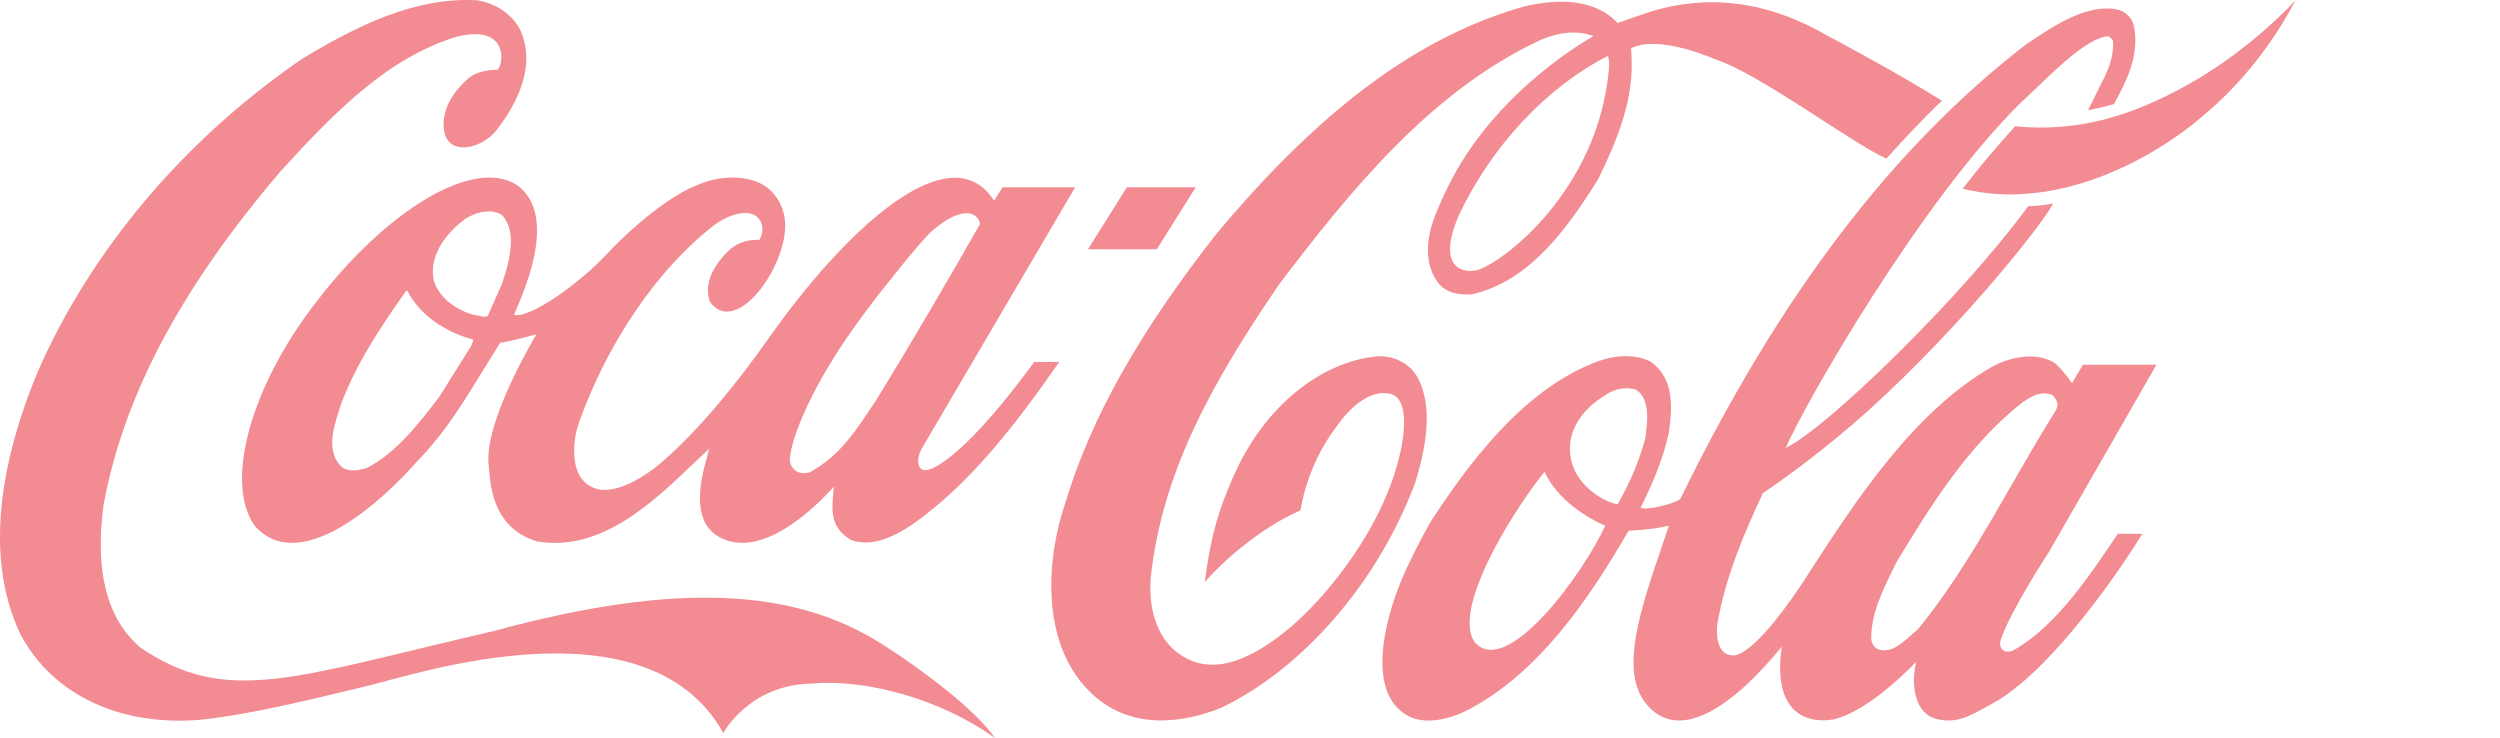 <svg width="332" height="98" viewBox="0 0 332 98" fill="none" xmlns="http://www.w3.org/2000/svg">
<g clip-path="url(#clip0_54_2601)">
<path d="M117.057 85.488C105.714 78.314 90.321 77.055 65.496 83.818C39.03 89.924 30.206 93.838 18.618 85.981C14.166 82.121 12.569 75.905 13.761 66.953C16.526 52.359 23.996 38.314 37.266 22.735C44.673 14.631 51.543 7.677 60.616 4.884C67.569 3.132 66.919 8.497 66.077 9.264C65.19 9.264 63.698 9.402 62.546 10.14C61.61 10.852 59.042 13.153 58.904 16.247C58.706 20.983 63.698 19.997 65.851 17.396C68.172 14.466 71.602 8.854 68.904 3.624C67.773 1.763 65.819 0.476 63.393 0.038C55.086 -0.428 47.349 3.46 40.209 7.759C24.593 18.409 12.102 33.167 5.033 49.321C0.958 59.068 -2.727 73.03 2.797 84.394C7.07 92.278 15.942 96.467 26.527 95.591C33.951 94.825 42.928 92.469 48.965 91.047C55.003 89.622 85.908 79.192 96.062 97.345C96.062 97.345 99.439 90.909 107.878 90.772C114.816 90.144 124.824 92.744 132.113 98C129.685 94.415 122.8 89.13 117.057 85.488Z" fill="#E61D2A" fill-opacity="0.51"/>
<path d="M68.647 24.57C62.867 20.846 51.249 27.965 41.944 40.175C33.435 51.128 29.76 63.858 33.759 69.745C39.707 76.671 50.75 66.596 55.446 61.203L56.051 60.573C59.245 57.205 61.712 53.153 64.1 49.265C64.1 49.265 66.295 45.705 66.399 45.541C67.756 45.295 69.39 44.912 71.231 44.391C71.205 44.473 64.187 56.055 64.903 61.803C65.126 63.557 64.955 69.964 71.326 71.907C79.817 73.305 86.597 66.842 92.579 61.093C92.579 61.093 93.598 60.135 94.174 59.589C94.029 60.162 93.838 60.927 93.838 60.927C91.353 69.415 94.703 71.196 96.799 71.853C103.134 73.661 110.702 64.625 110.726 64.625C110.53 67.472 109.956 69.826 113.012 71.716C115.897 72.729 118.816 71.184 121.034 69.733C129.027 64.202 135.465 55.546 140.666 48.064H137.349C137.309 48.064 129.163 59.657 123.873 62.177C123.865 62.177 122.902 62.662 122.347 62.278C121.661 61.703 121.932 60.507 122.356 59.66C122.382 59.605 142.78 24.869 142.78 24.869H133.149C133.149 24.869 132.097 26.54 132.012 26.65C131.947 26.595 131.792 26.308 131.685 26.17C125.718 18.066 112.206 30.532 102.033 44.987C98.116 50.546 93.129 56.804 87.959 61.322C87.959 61.322 80.299 68.216 77.026 63.263C75.829 61.182 76.197 58.139 76.872 56.141C80.683 45.49 87.249 35.824 94.721 29.992C96.831 28.378 99.123 27.911 100.261 28.595C101.345 29.226 101.52 30.785 100.834 31.854C99.094 31.799 97.7 32.318 96.566 33.468C94.333 35.768 93.558 37.986 94.267 40.068C97.716 44.886 104.594 35.358 104.262 29.553C104.143 27.472 103.012 25.501 101.324 24.542C98.809 23.064 94.972 23.447 92.489 24.625C89.165 25.857 83.903 30.155 80.831 33.496C76.964 37.685 70.333 42.339 68.259 41.818C68.938 40.038 74.54 28.785 68.647 24.57ZM115.08 41.216C116.954 38.67 122.407 31.852 123.736 30.703C128.207 26.841 129.994 28.54 130.149 29.744C125.976 37.081 121.052 45.487 116.421 53.044C116.431 53.017 114.972 55.207 114.972 55.207C112.927 58.273 110.868 60.901 107.509 62.736C107.03 62.873 106.241 62.928 105.715 62.544C105.083 62.133 104.833 61.448 104.904 60.736C105.106 58.382 107.547 51.183 115.08 41.216ZM62.686 45.624C62.686 45.624 62.602 45.871 62.561 45.952C62.55 45.952 58.362 52.659 58.362 52.659C55.834 55.972 52.678 60.135 48.733 62.133C47.563 62.516 45.947 62.763 45.123 61.751C43.377 59.697 44.277 56.85 45.008 54.55L45.267 53.728C47.363 48.144 50.69 43.215 53.927 38.642C53.968 38.615 54.059 38.588 54.091 38.588C54.099 38.615 54.112 38.615 54.118 38.67C56.149 42.503 59.959 44.282 62.808 45.104C62.825 45.104 62.843 45.131 62.843 45.186C62.844 45.268 62.797 45.378 62.686 45.624ZM66.654 37.712C66.636 37.767 64.789 41.928 64.789 41.928C64.522 42.147 64.1 42.038 63.616 41.928L62.786 41.79C60.183 40.997 58.219 39.299 57.614 37.273C56.778 33.33 60.209 30.236 61.72 29.115C63.17 28.128 65.425 27.608 66.734 28.622C67.542 29.553 67.848 30.757 67.848 32.072C67.848 33.851 67.289 35.85 66.654 37.712Z" fill="#E61D2A" fill-opacity="0.51"/>
<path d="M188.41 50.415C187.482 48.444 185.277 47.184 182.927 47.321C175.298 48.006 167.835 54.166 163.917 63.009C161.861 67.554 160.739 71.305 160.003 77.273C162.376 74.591 167.215 70.183 172.706 67.774C172.706 67.774 173.453 62.051 177.264 56.959C178.706 54.85 181.591 51.455 184.831 52.358C187.662 53.29 186.667 60.983 182.905 68.429C180.121 73.906 175.861 79.383 171.55 83.16C167.74 86.337 162.102 90.169 157.169 87.213C154.062 85.407 152.477 81.627 152.812 76.754C154.297 62.928 160.707 51.154 169.88 37.739C179.339 25.281 189.765 12.495 203.812 5.677C206.676 4.253 209.33 3.925 211.623 4.801C211.623 4.801 198.438 11.919 192.153 25.089C190.554 28.43 188.33 32.946 190.569 36.944C191.74 39.025 193.817 39.189 195.49 39.08C203.194 37.327 208.172 30.263 212.238 23.802C214.596 18.901 216.692 14.028 216.692 8.607C216.692 7.95 216.657 7.074 216.601 6.416C220.281 4.5 227.829 7.895 227.829 7.895C233.727 9.812 246.285 19.258 250.522 21.064C252.588 18.71 255.984 15.151 257.896 13.371L255.128 11.701C250.697 9.045 246.013 6.526 241.402 4.035C230.932 -1.577 222.409 0.393 218.071 1.927C216.367 2.529 214.809 3.049 214.809 3.049C211.59 -0.401 206.31 -0.073 202.42 0.859C188.431 4.801 175.443 14.411 161.518 31.085C151.28 44.146 144.93 55.426 141.545 66.569C138.936 74.071 138.143 85.105 144.511 91.649C149.925 97.205 157.104 96.001 162.174 94.003C173.158 88.692 183.03 77.246 187.949 64.077C189.136 60.162 190.454 54.632 188.41 50.415ZM213.667 9.155C212.213 25.528 199.251 35.139 196.044 35.904C194.1 36.287 190.784 35.439 193.744 28.567C198.104 19.312 205.548 11.455 213.535 7.43C213.729 8.115 213.724 8.552 213.667 9.155Z" fill="#E61D2A" fill-opacity="0.51"/>
<path d="M290.559 11.235C283.587 15.123 276.359 17.642 267.609 16.766C265.184 19.45 262.823 22.215 260.647 25.062C272.928 28.128 285.947 21.311 293.207 14.823C300.888 8.279 304.827 0.038 304.827 0.038C304.827 0.038 299.07 6.499 290.559 11.235Z" fill="#E61D2A" fill-opacity="0.51"/>
<path d="M153.627 33.101L158.788 24.87H149.642L144.482 33.101H153.627Z" fill="#E61D2A" fill-opacity="0.51"/>
<path d="M267.572 86.251C266.589 86.907 265.207 86.403 265.724 84.897C267.011 81.064 272.127 73.252 272.127 73.252L286.376 48.439H276.615C276.151 49.187 275.159 50.906 275.159 50.906C274.708 50.167 273.357 48.525 272.801 48.17C270.417 46.691 266.918 47.39 264.505 48.731C254.011 54.756 246.355 66.658 240.317 75.94C240.317 75.94 233.961 86.258 230.433 87.025C227.679 87.245 227.963 83.602 228.082 82.753C229.147 76.619 231.62 70.787 234.112 65.503C239.18 62.053 244.965 57.536 250.221 52.581C261.628 41.874 271.245 29.745 272.651 27.035C272.651 27.035 271.129 27.336 269.333 27.39C260.557 39.41 242.598 56.879 237.153 59.479C239.565 53.783 255.148 26.596 268.41 13.591L270.497 11.619C273.723 8.525 277.067 5.35 279.672 4.829C279.947 4.802 280.302 4.829 280.608 5.46C280.724 7.869 279.811 9.649 278.763 11.675L277.294 14.632C277.294 14.632 279.374 14.249 280.74 13.809C282.325 10.881 284.081 7.595 283.434 3.68C283.218 2.421 282.289 1.463 281.076 1.243C277.12 0.504 272.808 3.378 269.339 5.706L269.199 5.788C251.366 19.505 236.308 39.273 223.143 66.269C222.189 66.98 218.502 67.83 217.875 67.418C219.175 64.791 220.812 61.258 221.632 57.425C221.773 56.33 221.905 55.208 221.905 54.112C221.905 51.756 221.329 49.539 219.179 48.006C216.658 46.774 213.542 47.349 211.442 48.28C202.031 52.113 194.997 61.587 189.922 69.389C187.192 74.346 184.47 79.655 183.717 85.734C183.186 90.498 184.267 93.564 187.025 95.098C189.862 96.521 193.432 95.042 194.835 94.331C204.368 89.403 211.03 79.519 216.281 70.483C216.49 70.456 219.356 70.375 221.525 69.826C221.554 69.826 221.566 69.826 221.614 69.855C221.49 70.264 220.369 73.551 220.369 73.551C217.041 83.133 215.502 89.65 218.646 93.51C223.138 98.958 230.574 93.319 236.624 85.87C235.326 94.796 240.037 96.193 243.628 95.509C247.754 94.414 252.351 90.087 254.484 87.87C253.799 90.471 253.986 95.126 257.738 95.591C260.311 96.058 262.236 94.684 264.463 93.506C272.453 89.234 282.017 75.001 284.501 70.885H281.245C277.715 76.123 273.223 82.991 267.572 86.251ZM195.855 85.297C195.348 84.558 195.18 83.75 195.163 82.876C195.066 77.507 200.949 67.893 205.102 62.655C205.11 62.655 205.11 62.655 205.11 62.655C206.85 66.397 210.791 68.801 213.17 69.815C210.215 76.277 200.083 90.116 195.855 85.297ZM214.837 66.926C214.556 67.118 209.587 65.475 208.627 60.958C207.812 57.068 210.54 54.029 213.179 52.497C214.312 51.621 216.018 51.321 217.269 51.757C218.431 52.524 218.746 53.894 218.746 55.371C218.746 56.276 218.624 57.206 218.516 58.054C218.516 58.054 218.495 58.219 218.492 58.247C217.664 61.285 216.397 64.27 214.837 66.926ZM254.692 83.573C254.688 83.573 253.749 84.394 253.749 84.394C252.409 85.57 251.029 86.83 249.364 86.2C248.904 86.036 248.581 85.434 248.503 84.967C248.427 81.6 249.972 78.479 251.47 75.441L251.854 74.646C256.163 67.582 261.171 59.259 268.527 53.483C269.766 52.605 271.111 51.867 272.531 52.442C272.857 52.743 273.238 53.264 273.238 53.783C273.238 53.948 273.089 54.386 273.003 54.522C270.948 57.782 268.992 61.204 267.089 64.489C263.371 70.978 259.514 77.685 254.692 83.573Z" fill="#E61D2A" fill-opacity="0.51"/>
</g>
<defs>
<clipPath id="clip0_54_2601">
<rect width="332" height="98" fill="white"/>
</clipPath>
</defs>
</svg>
